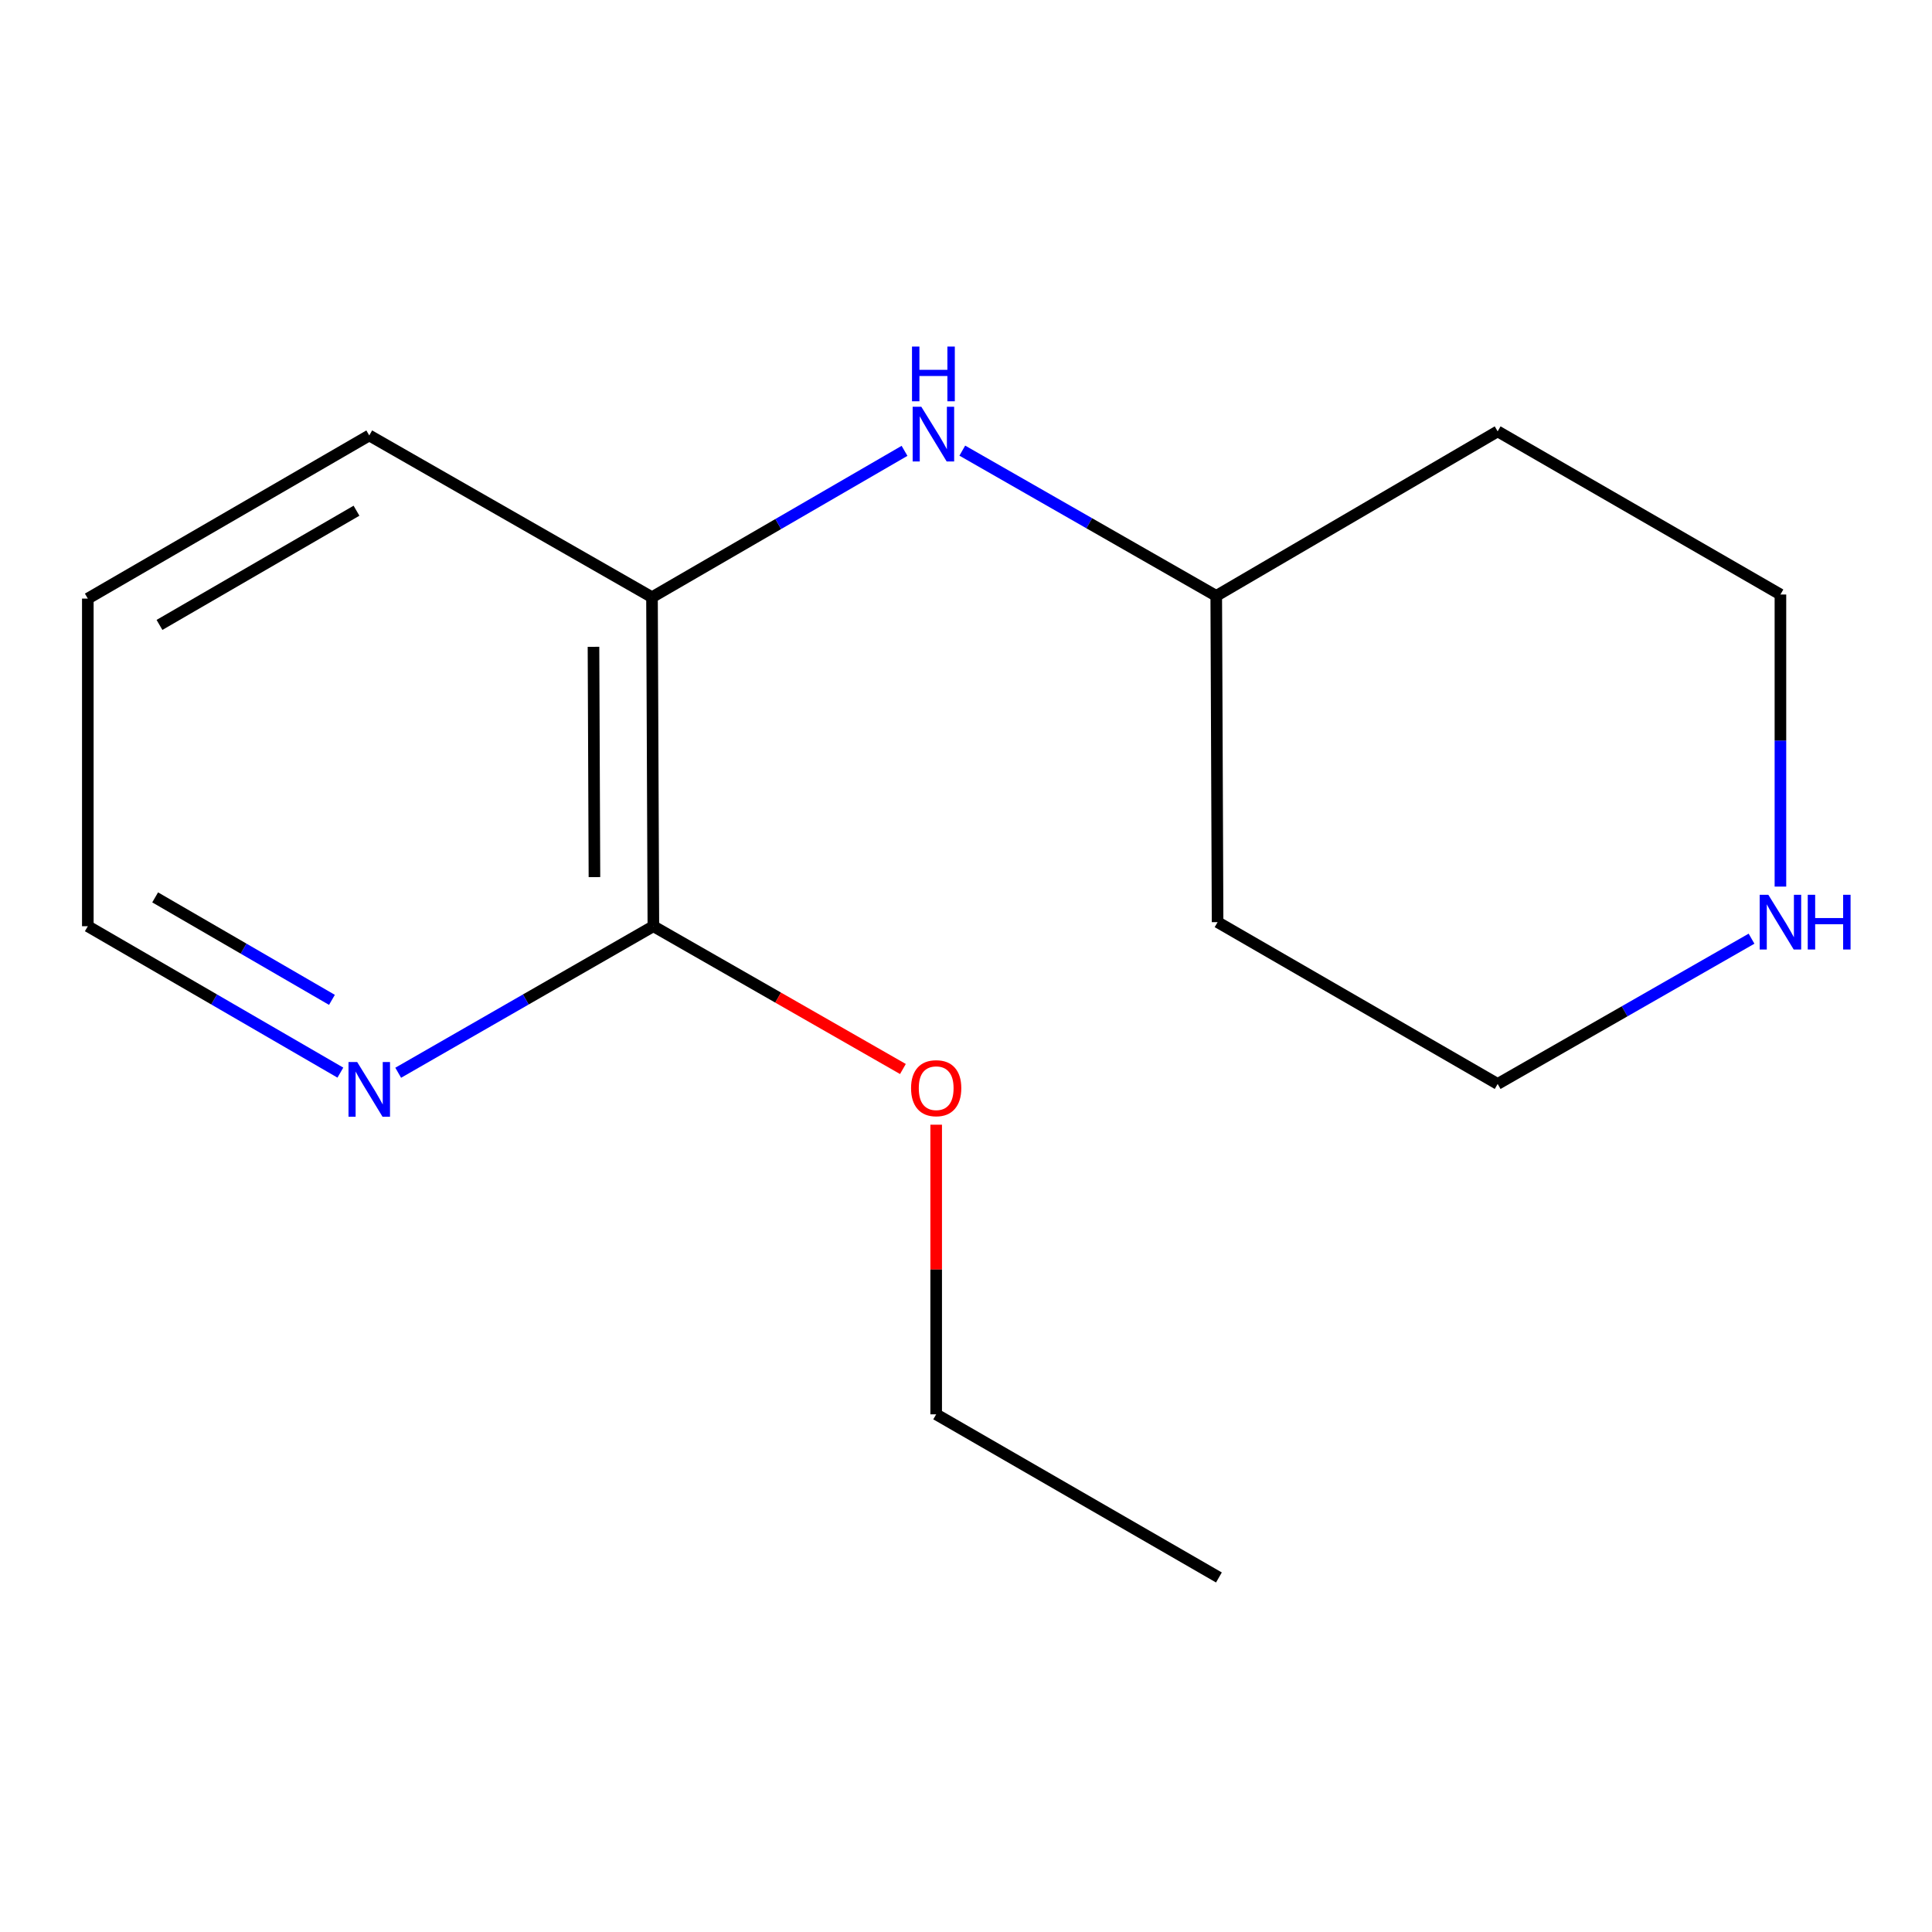 <?xml version='1.0' encoding='iso-8859-1'?>
<svg version='1.1' baseProfile='full'
              xmlns='http://www.w3.org/2000/svg'
                      xmlns:rdkit='http://www.rdkit.org/xml'
                      xmlns:xlink='http://www.w3.org/1999/xlink'
                  xml:space='preserve'
width='1000px' height='1000px' viewBox='0 0 1000 1000'>
<!-- END OF HEADER -->
<rect style='opacity:1.0;fill:#FFFFFF;stroke:none' width='1000' height='1000' x='0' y='0'> </rect>
<path class='bond-0' d='M 338.183,479.411 L 337.474,309.12' style='fill:none;fill-rule:evenodd;stroke:#000000;stroke-width:6px;stroke-linecap:butt;stroke-linejoin:miter;stroke-opacity:1' />
<path class='bond-0' d='M 307.683,453.994 L 307.187,334.79' style='fill:none;fill-rule:evenodd;stroke:#000000;stroke-width:6px;stroke-linecap:butt;stroke-linejoin:miter;stroke-opacity:1' />
<path class='bond-2' d='M 338.183,479.411 L 272.145,517.333' style='fill:none;fill-rule:evenodd;stroke:#000000;stroke-width:6px;stroke-linecap:butt;stroke-linejoin:miter;stroke-opacity:1' />
<path class='bond-2' d='M 272.145,517.333 L 206.106,555.255' style='fill:none;fill-rule:evenodd;stroke:#0000FF;stroke-width:6px;stroke-linecap:butt;stroke-linejoin:miter;stroke-opacity:1' />
<path class='bond-5' d='M 338.183,479.411 L 402.766,516.363' style='fill:none;fill-rule:evenodd;stroke:#000000;stroke-width:6px;stroke-linecap:butt;stroke-linejoin:miter;stroke-opacity:1' />
<path class='bond-5' d='M 402.766,516.363 L 467.348,553.314' style='fill:none;fill-rule:evenodd;stroke:#FF0000;stroke-width:6px;stroke-linecap:butt;stroke-linejoin:miter;stroke-opacity:1' />
<path class='bond-1' d='M 337.474,309.12 L 402.827,271.239' style='fill:none;fill-rule:evenodd;stroke:#000000;stroke-width:6px;stroke-linecap:butt;stroke-linejoin:miter;stroke-opacity:1' />
<path class='bond-1' d='M 402.827,271.239 L 468.18,233.357' style='fill:none;fill-rule:evenodd;stroke:#0000FF;stroke-width:6px;stroke-linecap:butt;stroke-linejoin:miter;stroke-opacity:1' />
<path class='bond-10' d='M 337.474,309.12 L 191.127,225.384' style='fill:none;fill-rule:evenodd;stroke:#000000;stroke-width:6px;stroke-linecap:butt;stroke-linejoin:miter;stroke-opacity:1' />
<path class='bond-4' d='M 498.086,233.247 L 563.807,270.837' style='fill:none;fill-rule:evenodd;stroke:#0000FF;stroke-width:6px;stroke-linecap:butt;stroke-linejoin:miter;stroke-opacity:1' />
<path class='bond-4' d='M 563.807,270.837 L 629.527,308.428' style='fill:none;fill-rule:evenodd;stroke:#000000;stroke-width:6px;stroke-linecap:butt;stroke-linejoin:miter;stroke-opacity:1' />
<path class='bond-11' d='M 176.177,555.19 L 110.816,517.301' style='fill:none;fill-rule:evenodd;stroke:#0000FF;stroke-width:6px;stroke-linecap:butt;stroke-linejoin:miter;stroke-opacity:1' />
<path class='bond-11' d='M 110.816,517.301 L 45.455,479.411' style='fill:none;fill-rule:evenodd;stroke:#000000;stroke-width:6px;stroke-linecap:butt;stroke-linejoin:miter;stroke-opacity:1' />
<path class='bond-11' d='M 171.812,517.528 L 126.059,491.005' style='fill:none;fill-rule:evenodd;stroke:#0000FF;stroke-width:6px;stroke-linecap:butt;stroke-linejoin:miter;stroke-opacity:1' />
<path class='bond-11' d='M 126.059,491.005 L 80.306,464.483' style='fill:none;fill-rule:evenodd;stroke:#000000;stroke-width:6px;stroke-linecap:butt;stroke-linejoin:miter;stroke-opacity:1' />
<path class='bond-3' d='M 921.547,458.901 L 921.547,383.31' style='fill:none;fill-rule:evenodd;stroke:#0000FF;stroke-width:6px;stroke-linecap:butt;stroke-linejoin:miter;stroke-opacity:1' />
<path class='bond-3' d='M 921.547,383.31 L 921.547,307.719' style='fill:none;fill-rule:evenodd;stroke:#000000;stroke-width:6px;stroke-linecap:butt;stroke-linejoin:miter;stroke-opacity:1' />
<path class='bond-16' d='M 906.591,485.859 L 840.887,523.456' style='fill:none;fill-rule:evenodd;stroke:#0000FF;stroke-width:6px;stroke-linecap:butt;stroke-linejoin:miter;stroke-opacity:1' />
<path class='bond-16' d='M 840.887,523.456 L 775.183,561.053' style='fill:none;fill-rule:evenodd;stroke:#000000;stroke-width:6px;stroke-linecap:butt;stroke-linejoin:miter;stroke-opacity:1' />
<path class='bond-6' d='M 629.527,308.428 L 630.22,477.301' style='fill:none;fill-rule:evenodd;stroke:#000000;stroke-width:6px;stroke-linecap:butt;stroke-linejoin:miter;stroke-opacity:1' />
<path class='bond-7' d='M 629.527,308.428 L 775.183,223.274' style='fill:none;fill-rule:evenodd;stroke:#000000;stroke-width:6px;stroke-linecap:butt;stroke-linejoin:miter;stroke-opacity:1' />
<path class='bond-12' d='M 484.565,582.146 L 484.565,657.1' style='fill:none;fill-rule:evenodd;stroke:#FF0000;stroke-width:6px;stroke-linecap:butt;stroke-linejoin:miter;stroke-opacity:1' />
<path class='bond-12' d='M 484.565,657.1 L 484.565,732.054' style='fill:none;fill-rule:evenodd;stroke:#000000;stroke-width:6px;stroke-linecap:butt;stroke-linejoin:miter;stroke-opacity:1' />
<path class='bond-9' d='M 630.22,477.301 L 775.183,561.053' style='fill:none;fill-rule:evenodd;stroke:#000000;stroke-width:6px;stroke-linecap:butt;stroke-linejoin:miter;stroke-opacity:1' />
<path class='bond-8' d='M 775.183,223.274 L 921.547,307.719' style='fill:none;fill-rule:evenodd;stroke:#000000;stroke-width:6px;stroke-linecap:butt;stroke-linejoin:miter;stroke-opacity:1' />
<path class='bond-15' d='M 191.127,225.384 L 45.455,309.829' style='fill:none;fill-rule:evenodd;stroke:#000000;stroke-width:6px;stroke-linecap:butt;stroke-linejoin:miter;stroke-opacity:1' />
<path class='bond-15' d='M 184.519,264.347 L 82.549,323.458' style='fill:none;fill-rule:evenodd;stroke:#000000;stroke-width:6px;stroke-linecap:butt;stroke-linejoin:miter;stroke-opacity:1' />
<path class='bond-13' d='M 45.455,479.411 L 45.455,309.829' style='fill:none;fill-rule:evenodd;stroke:#000000;stroke-width:6px;stroke-linecap:butt;stroke-linejoin:miter;stroke-opacity:1' />
<path class='bond-14' d='M 484.565,732.054 L 630.912,816.499' style='fill:none;fill-rule:evenodd;stroke:#000000;stroke-width:6px;stroke-linecap:butt;stroke-linejoin:miter;stroke-opacity:1' />
<path  class='atom-2' d='M 476.869 210.532
L 486.149 225.532
Q 487.069 227.012, 488.549 229.692
Q 490.029 232.372, 490.109 232.532
L 490.109 210.532
L 493.869 210.532
L 493.869 238.852
L 489.989 238.852
L 480.029 222.452
Q 478.869 220.532, 477.629 218.332
Q 476.429 216.132, 476.069 215.452
L 476.069 238.852
L 472.389 238.852
L 472.389 210.532
L 476.869 210.532
' fill='#0000FF'/>
<path  class='atom-2' d='M 472.049 179.38
L 475.889 179.38
L 475.889 191.42
L 490.369 191.42
L 490.369 179.38
L 494.209 179.38
L 494.209 207.7
L 490.369 207.7
L 490.369 194.62
L 475.889 194.62
L 475.889 207.7
L 472.049 207.7
L 472.049 179.38
' fill='#0000FF'/>
<path  class='atom-3' d='M 184.867 549.696
L 194.147 564.696
Q 195.067 566.176, 196.547 568.856
Q 198.027 571.536, 198.107 571.696
L 198.107 549.696
L 201.867 549.696
L 201.867 578.016
L 197.987 578.016
L 188.027 561.616
Q 186.867 559.696, 185.627 557.496
Q 184.427 555.296, 184.067 554.616
L 184.067 578.016
L 180.387 578.016
L 180.387 549.696
L 184.867 549.696
' fill='#0000FF'/>
<path  class='atom-4' d='M 915.287 463.141
L 924.567 478.141
Q 925.487 479.621, 926.967 482.301
Q 928.447 484.981, 928.527 485.141
L 928.527 463.141
L 932.287 463.141
L 932.287 491.461
L 928.407 491.461
L 918.447 475.061
Q 917.287 473.141, 916.047 470.941
Q 914.847 468.741, 914.487 468.061
L 914.487 491.461
L 910.807 491.461
L 910.807 463.141
L 915.287 463.141
' fill='#0000FF'/>
<path  class='atom-4' d='M 935.687 463.141
L 939.527 463.141
L 939.527 475.181
L 954.007 475.181
L 954.007 463.141
L 957.847 463.141
L 957.847 491.461
L 954.007 491.461
L 954.007 478.381
L 939.527 478.381
L 939.527 491.461
L 935.687 491.461
L 935.687 463.141
' fill='#0000FF'/>
<path  class='atom-6' d='M 471.565 563.244
Q 471.565 556.444, 474.925 552.644
Q 478.285 548.844, 484.565 548.844
Q 490.845 548.844, 494.205 552.644
Q 497.565 556.444, 497.565 563.244
Q 497.565 570.124, 494.165 574.044
Q 490.765 577.924, 484.565 577.924
Q 478.325 577.924, 474.925 574.044
Q 471.565 570.164, 471.565 563.244
M 484.565 574.724
Q 488.885 574.724, 491.205 571.844
Q 493.565 568.924, 493.565 563.244
Q 493.565 557.684, 491.205 554.884
Q 488.885 552.044, 484.565 552.044
Q 480.245 552.044, 477.885 554.844
Q 475.565 557.644, 475.565 563.244
Q 475.565 568.964, 477.885 571.844
Q 480.245 574.724, 484.565 574.724
' fill='#FF0000'/>
</svg>

